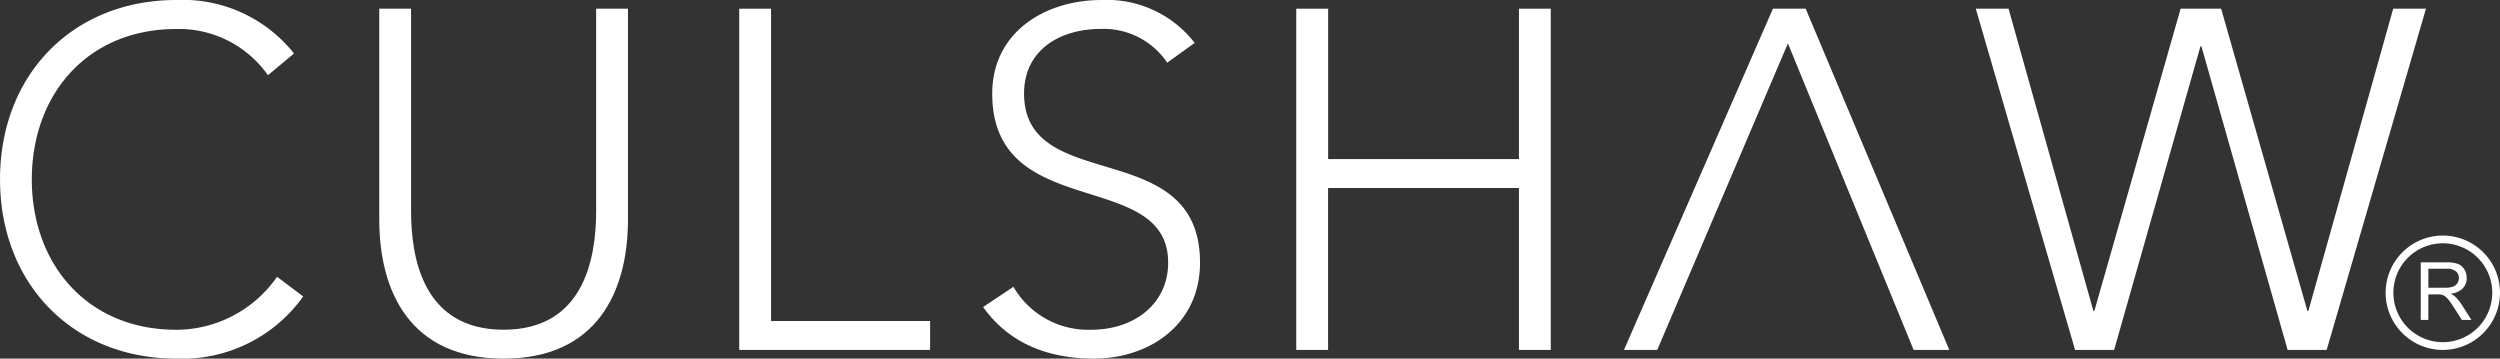 <svg xmlns="http://www.w3.org/2000/svg" width="211.004" height="30.268" viewBox="0 0 211.004 30.268"><rect x="0" y="0" width="211.004" height="30.268" fill="#333333" stroke="none"/><g id="svg_top-nav-logo" transform="translate(-0.498 -1.366)"><g id="Group_5" data-name="Group 5"><g id="Group_4" data-name="Group 4"><path id="Path_38" data-name="Path 38" d="M26.087,26.386a12.517,12.517,0,0,1-10.7,5.247C6.6,31.633.5,25.288.5,16.5S6.6,1.366,15.387,1.366a11.986,11.986,0,0,1,9.926,4.516l-2.2,1.832a9.182,9.182,0,0,0-7.73-3.9c-7.526,0-12.2,5.533-12.2,12.693s4.679,12.693,12.2,12.693a10.38,10.38,0,0,0,8.5-4.476Z" fill="#fff"></path><path id="Path_39" data-name="Path 39" d="M53.5,19.877c0,6.143-2.644,11.757-10.5,11.757S32.508,26.021,32.508,19.877V2.1h2.684V19.186c0,4.108,1.1,10.009,7.811,10.009s7.811-5.9,7.811-10.009V2.1H53.5Z" fill="#fff"></path><path id="Path_40" data-name="Path 40" d="M62.89,2.1h2.686V28.462H79V30.9H62.89Z" fill="#fff"></path><path id="Path_41" data-name="Path 41" d="M86.034,25.572a7.28,7.28,0,0,0,6.591,3.622c3.62,0,6.467-2.2,6.467-5.655,0-8.056-14.848-3.337-14.848-14.28,0-5.125,4.394-7.893,9.235-7.893a9.362,9.362,0,0,1,7.851,3.622L99.012,6.655A6.459,6.459,0,0,0,93.4,3.808c-3.457,0-6.469,1.788-6.469,5.45,0,8.665,14.85,3.457,14.85,14.28,0,5.207-4.271,8.094-8.95,8.094-3.783,0-7.12-1.22-9.358-4.352Z" fill="#fff"></path><path id="Path_42" data-name="Path 42" d="M109.909,2.1h2.686V14.793H128.7V2.1h2.684V30.9H128.7V17.233h-16.11V30.9h-2.686V2.1Z" fill="#fff"></path><path id="Path_43" data-name="Path 43" d="M151.4,5.029,140.372,30.9h-2.807L150.136,2.1H152.9l12.122,28.8h-3.01Z" fill="#fff"></path><path id="Path_44" data-name="Path 44" d="M167.257,2.1h2.766l7.16,25.508h.082L184.546,2.1h3.419l7.281,25.508h.082L202.488,2.1h2.766l-8.381,28.8h-3.295L186.3,5.273h-.08L178.934,30.9h-3.295Z" fill="#fff"></path></g></g><g id="Group_8" data-name="Group 8"><g id="Group_7" data-name="Group 7"><g id="Group_6" data-name="Group 6"><path id="Path_45" data-name="Path 45" d="M204.812,28.367V23.51h2.153a2.872,2.872,0,0,1,.987.131,1.076,1.076,0,0,1,.54.462,1.377,1.377,0,0,1,.2.732,1.219,1.219,0,0,1-.334.871,1.69,1.69,0,0,1-1.034.451,1.657,1.657,0,0,1,.388.242,3.368,3.368,0,0,1,.533.646l.845,1.322h-.809l-.642-1.01q-.282-.438-.464-.669a1.447,1.447,0,0,0-.326-.325.966.966,0,0,0-.293-.129,1.888,1.888,0,0,0-.358-.023h-.745v2.157h-.643Zm.643-2.714h1.381a2.061,2.061,0,0,0,.689-.091.736.736,0,0,0,.378-.291.789.789,0,0,0,.129-.436.726.726,0,0,0-.25-.567,1.17,1.17,0,0,0-.79-.222h-1.537Z" fill="#fff"></path></g></g><path id="Path_46" data-name="Path 46" d="M206.676,30.9a4.826,4.826,0,1,1,4.826-4.826A4.832,4.832,0,0,1,206.676,30.9Zm0-9a4.173,4.173,0,1,0,4.173,4.173A4.178,4.178,0,0,0,206.676,21.9Z" fill="#fff"></path></g></g></svg>
